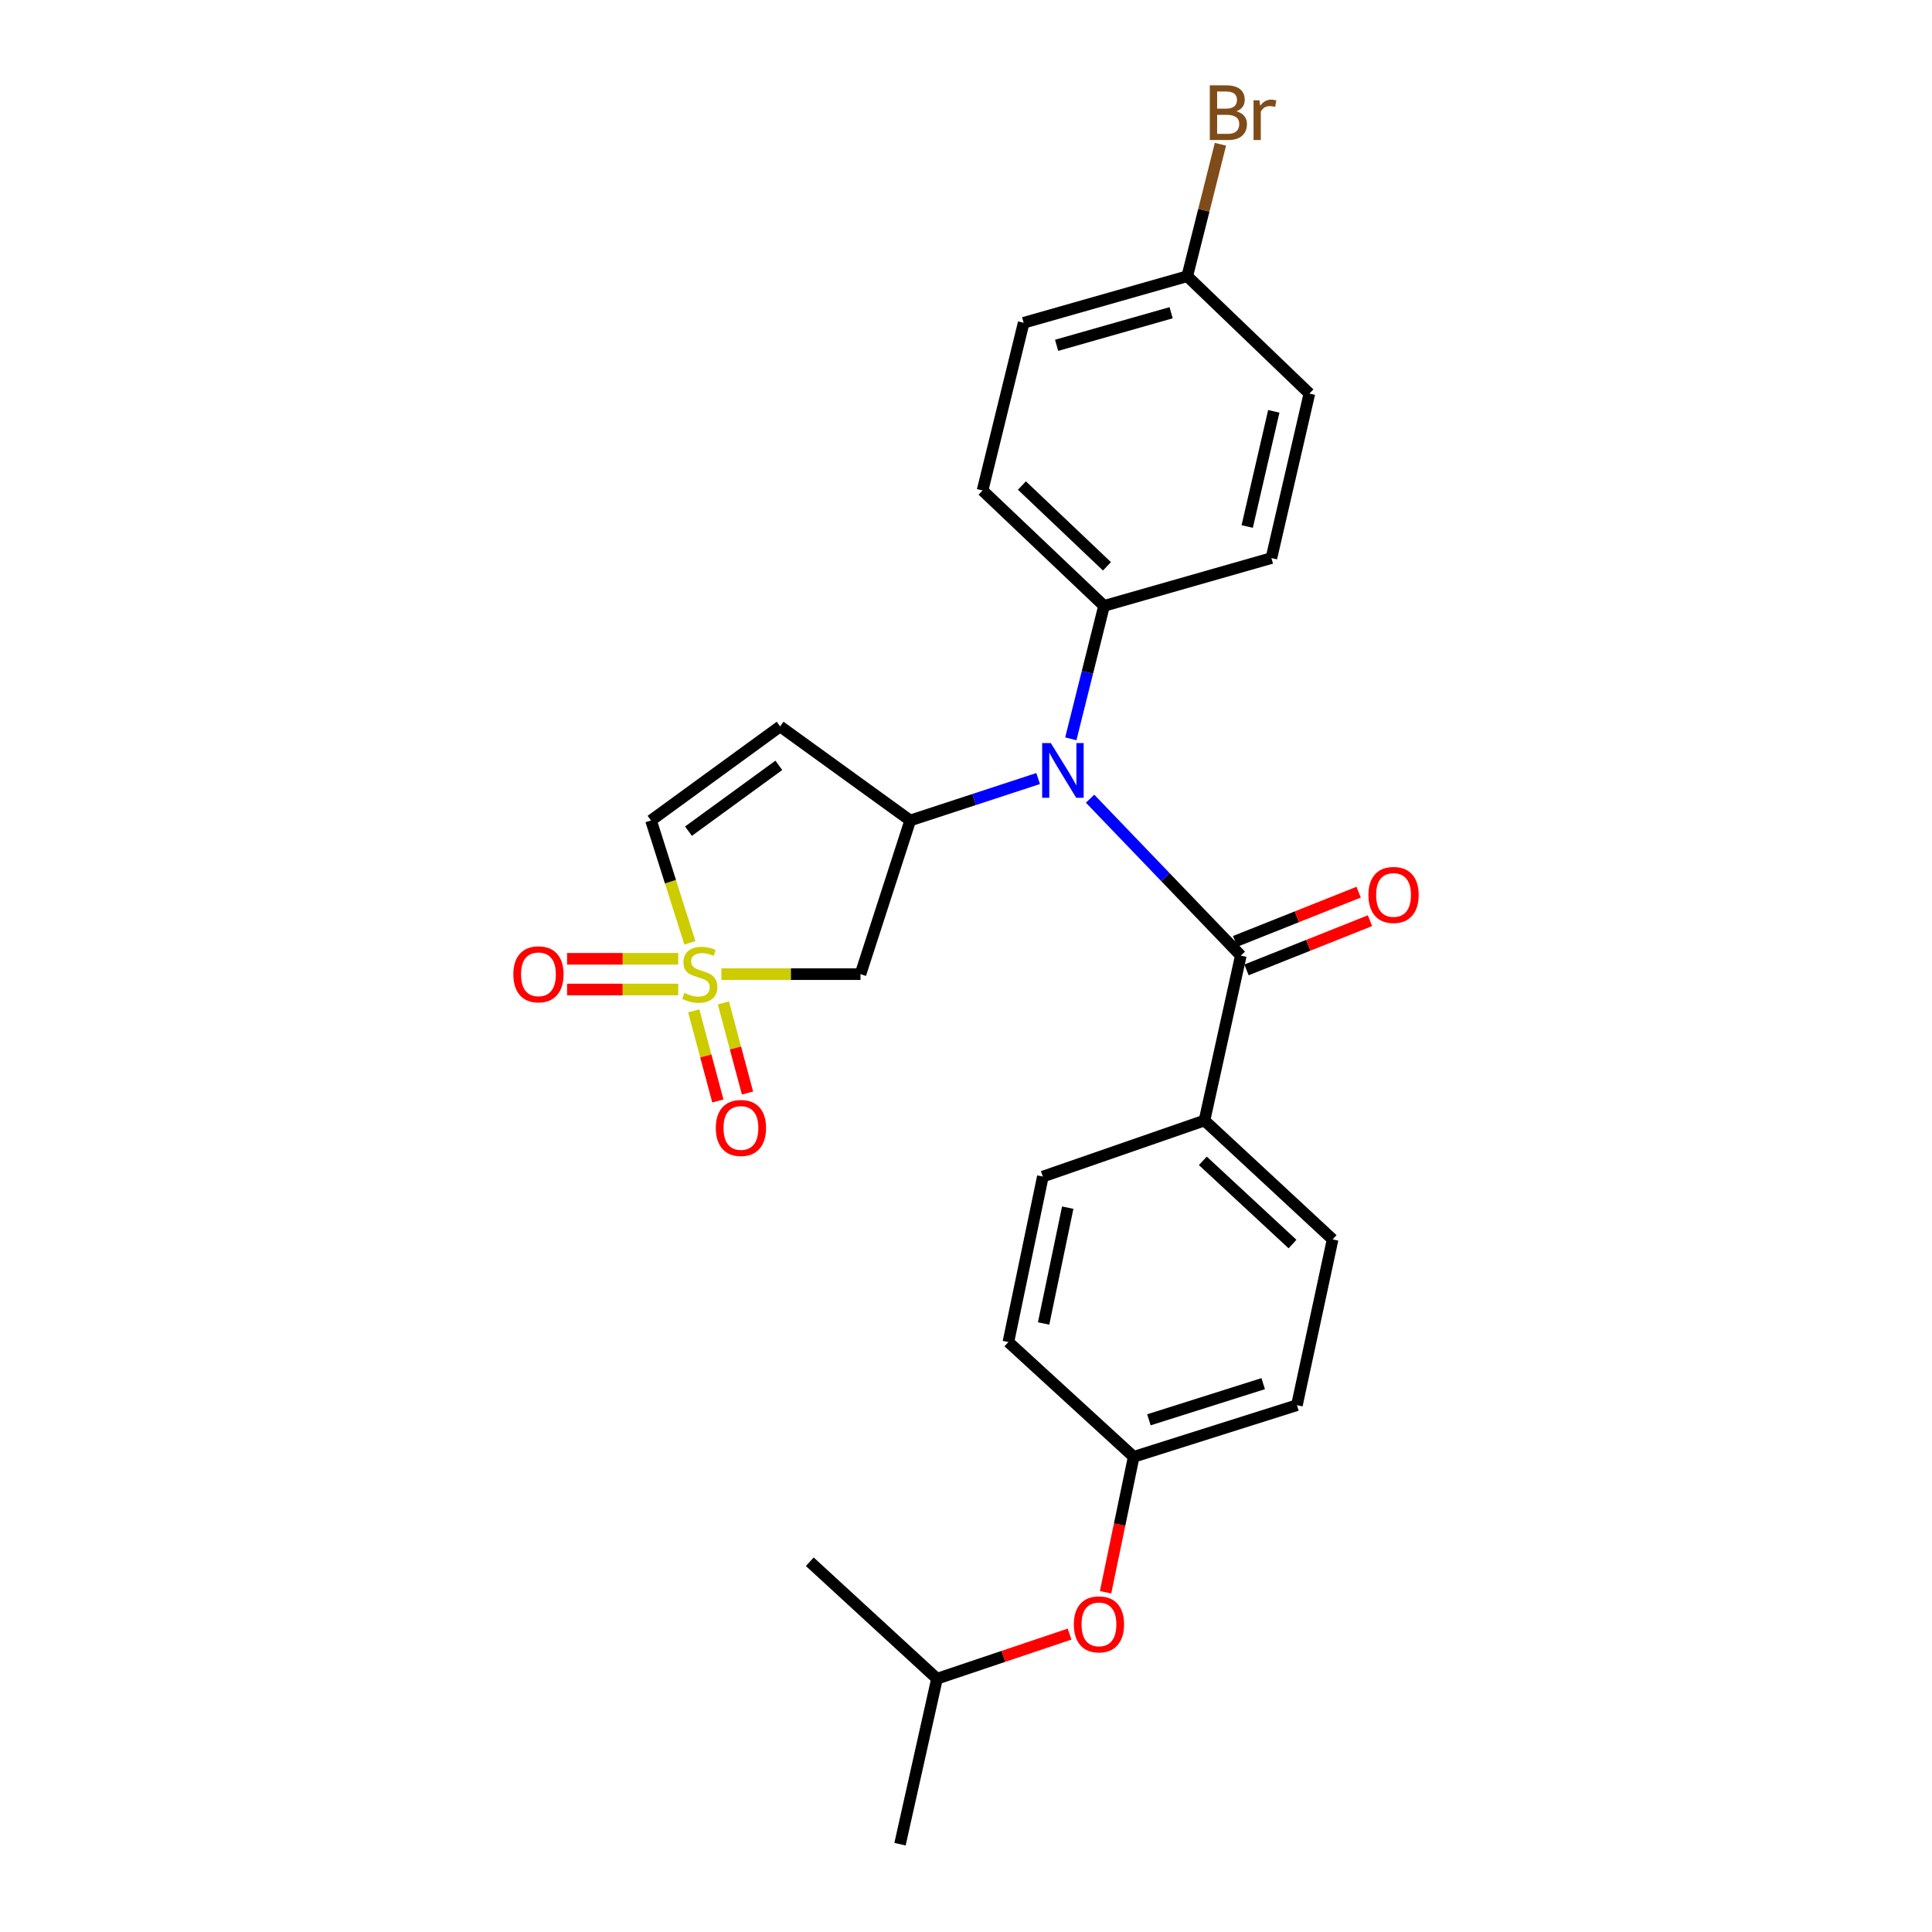 <?xml version='1.0' encoding='iso-8859-1'?>
<svg version='1.1' baseProfile='full'
              xmlns='http://www.w3.org/2000/svg'
                      xmlns:rdkit='http://www.rdkit.org/xml'
                      xmlns:xlink='http://www.w3.org/1999/xlink'
                  xml:space='preserve'
width='1000px' height='1000px' viewBox='0 0 1000 1000'>
<!-- END OF HEADER -->
<rect style='opacity:1.0;fill:#FFFFFF;stroke:none' width='1000' height='1000' x='0' y='0'> </rect>
<path class='bond-3' d='M 373.382,504.22 L 409.385,504.22' style='fill:none;fill-rule:evenodd;stroke:#CCCC00;stroke-width:6px;stroke-linecap:butt;stroke-linejoin:miter;stroke-opacity:1' />
<path class='bond-3' d='M 409.385,504.22 L 445.389,504.22' style='fill:none;fill-rule:evenodd;stroke:#000000;stroke-width:6px;stroke-linecap:butt;stroke-linejoin:miter;stroke-opacity:1' />
<path class='bond-5' d='M 357.077,488.013 L 347.023,456.343' style='fill:none;fill-rule:evenodd;stroke:#CCCC00;stroke-width:6px;stroke-linecap:butt;stroke-linejoin:miter;stroke-opacity:1' />
<path class='bond-5' d='M 347.023,456.343 L 336.969,424.672' style='fill:none;fill-rule:evenodd;stroke:#000000;stroke-width:6px;stroke-linecap:butt;stroke-linejoin:miter;stroke-opacity:1' />
<path class='bond-6' d='M 351.054,496.275 L 322.283,496.275' style='fill:none;fill-rule:evenodd;stroke:#CCCC00;stroke-width:6px;stroke-linecap:butt;stroke-linejoin:miter;stroke-opacity:1' />
<path class='bond-6' d='M 322.283,496.275 L 293.512,496.275' style='fill:none;fill-rule:evenodd;stroke:#FF0000;stroke-width:6px;stroke-linecap:butt;stroke-linejoin:miter;stroke-opacity:1' />
<path class='bond-6' d='M 351.054,512.164 L 322.283,512.164' style='fill:none;fill-rule:evenodd;stroke:#CCCC00;stroke-width:6px;stroke-linecap:butt;stroke-linejoin:miter;stroke-opacity:1' />
<path class='bond-6' d='M 322.283,512.164 L 293.512,512.164' style='fill:none;fill-rule:evenodd;stroke:#FF0000;stroke-width:6px;stroke-linecap:butt;stroke-linejoin:miter;stroke-opacity:1' />
<path class='bond-7' d='M 359.081,523.211 L 365.323,546.537' style='fill:none;fill-rule:evenodd;stroke:#CCCC00;stroke-width:6px;stroke-linecap:butt;stroke-linejoin:miter;stroke-opacity:1' />
<path class='bond-7' d='M 365.323,546.537 L 371.564,569.863' style='fill:none;fill-rule:evenodd;stroke:#FF0000;stroke-width:6px;stroke-linecap:butt;stroke-linejoin:miter;stroke-opacity:1' />
<path class='bond-7' d='M 374.429,519.104 L 380.671,542.43' style='fill:none;fill-rule:evenodd;stroke:#CCCC00;stroke-width:6px;stroke-linecap:butt;stroke-linejoin:miter;stroke-opacity:1' />
<path class='bond-7' d='M 380.671,542.43 L 386.913,565.756' style='fill:none;fill-rule:evenodd;stroke:#FF0000;stroke-width:6px;stroke-linecap:butt;stroke-linejoin:miter;stroke-opacity:1' />
<path class='bond-0' d='M 471.128,424.672 L 445.389,504.22' style='fill:none;fill-rule:evenodd;stroke:#000000;stroke-width:6px;stroke-linecap:butt;stroke-linejoin:miter;stroke-opacity:1' />
<path class='bond-2' d='M 471.128,424.672 L 504.235,413.82' style='fill:none;fill-rule:evenodd;stroke:#000000;stroke-width:6px;stroke-linecap:butt;stroke-linejoin:miter;stroke-opacity:1' />
<path class='bond-2' d='M 504.235,413.82 L 537.343,402.968' style='fill:none;fill-rule:evenodd;stroke:#0000FF;stroke-width:6px;stroke-linecap:butt;stroke-linejoin:miter;stroke-opacity:1' />
<path class='bond-26' d='M 471.128,424.672 L 403.797,375.993' style='fill:none;fill-rule:evenodd;stroke:#000000;stroke-width:6px;stroke-linecap:butt;stroke-linejoin:miter;stroke-opacity:1' />
<path class='bond-1' d='M 642.244,494.634 L 603.235,454.02' style='fill:none;fill-rule:evenodd;stroke:#000000;stroke-width:6px;stroke-linecap:butt;stroke-linejoin:miter;stroke-opacity:1' />
<path class='bond-1' d='M 603.235,454.02 L 564.226,413.407' style='fill:none;fill-rule:evenodd;stroke:#0000FF;stroke-width:6px;stroke-linecap:butt;stroke-linejoin:miter;stroke-opacity:1' />
<path class='bond-8' d='M 642.244,494.634 L 623.443,579.971' style='fill:none;fill-rule:evenodd;stroke:#000000;stroke-width:6px;stroke-linecap:butt;stroke-linejoin:miter;stroke-opacity:1' />
<path class='bond-10' d='M 645.184,502.014 L 677.147,489.28' style='fill:none;fill-rule:evenodd;stroke:#000000;stroke-width:6px;stroke-linecap:butt;stroke-linejoin:miter;stroke-opacity:1' />
<path class='bond-10' d='M 677.147,489.28 L 709.11,476.546' style='fill:none;fill-rule:evenodd;stroke:#FF0000;stroke-width:6px;stroke-linecap:butt;stroke-linejoin:miter;stroke-opacity:1' />
<path class='bond-10' d='M 639.304,487.254 L 671.267,474.52' style='fill:none;fill-rule:evenodd;stroke:#000000;stroke-width:6px;stroke-linecap:butt;stroke-linejoin:miter;stroke-opacity:1' />
<path class='bond-10' d='M 671.267,474.52 L 703.229,461.786' style='fill:none;fill-rule:evenodd;stroke:#FF0000;stroke-width:6px;stroke-linecap:butt;stroke-linejoin:miter;stroke-opacity:1' />
<path class='bond-9' d='M 554.25,382.411 L 562.847,348.008' style='fill:none;fill-rule:evenodd;stroke:#0000FF;stroke-width:6px;stroke-linecap:butt;stroke-linejoin:miter;stroke-opacity:1' />
<path class='bond-9' d='M 562.847,348.008 L 571.444,313.605' style='fill:none;fill-rule:evenodd;stroke:#000000;stroke-width:6px;stroke-linecap:butt;stroke-linejoin:miter;stroke-opacity:1' />
<path class='bond-4' d='M 403.797,375.993 L 336.969,424.672' style='fill:none;fill-rule:evenodd;stroke:#000000;stroke-width:6px;stroke-linecap:butt;stroke-linejoin:miter;stroke-opacity:1' />
<path class='bond-4' d='M 403.127,396.137 L 356.348,430.213' style='fill:none;fill-rule:evenodd;stroke:#000000;stroke-width:6px;stroke-linecap:butt;stroke-linejoin:miter;stroke-opacity:1' />
<path class='bond-11' d='M 623.443,579.971 L 689.759,641.512' style='fill:none;fill-rule:evenodd;stroke:#000000;stroke-width:6px;stroke-linecap:butt;stroke-linejoin:miter;stroke-opacity:1' />
<path class='bond-11' d='M 622.583,600.848 L 669.004,643.927' style='fill:none;fill-rule:evenodd;stroke:#000000;stroke-width:6px;stroke-linecap:butt;stroke-linejoin:miter;stroke-opacity:1' />
<path class='bond-12' d='M 623.443,579.971 L 539.774,608.994' style='fill:none;fill-rule:evenodd;stroke:#000000;stroke-width:6px;stroke-linecap:butt;stroke-linejoin:miter;stroke-opacity:1' />
<path class='bond-13' d='M 571.444,313.605 L 508.571,253.865' style='fill:none;fill-rule:evenodd;stroke:#000000;stroke-width:6px;stroke-linecap:butt;stroke-linejoin:miter;stroke-opacity:1' />
<path class='bond-13' d='M 572.957,293.126 L 528.946,251.308' style='fill:none;fill-rule:evenodd;stroke:#000000;stroke-width:6px;stroke-linecap:butt;stroke-linejoin:miter;stroke-opacity:1' />
<path class='bond-14' d='M 571.444,313.605 L 658.088,288.863' style='fill:none;fill-rule:evenodd;stroke:#000000;stroke-width:6px;stroke-linecap:butt;stroke-linejoin:miter;stroke-opacity:1' />
<path class='bond-19' d='M 689.759,641.512 L 671.293,727.317' style='fill:none;fill-rule:evenodd;stroke:#000000;stroke-width:6px;stroke-linecap:butt;stroke-linejoin:miter;stroke-opacity:1' />
<path class='bond-18' d='M 539.774,608.994 L 521.943,694.64' style='fill:none;fill-rule:evenodd;stroke:#000000;stroke-width:6px;stroke-linecap:butt;stroke-linejoin:miter;stroke-opacity:1' />
<path class='bond-18' d='M 552.654,625.079 L 540.173,685.031' style='fill:none;fill-rule:evenodd;stroke:#000000;stroke-width:6px;stroke-linecap:butt;stroke-linejoin:miter;stroke-opacity:1' />
<path class='bond-20' d='M 508.571,253.865 L 529.852,167.071' style='fill:none;fill-rule:evenodd;stroke:#000000;stroke-width:6px;stroke-linecap:butt;stroke-linejoin:miter;stroke-opacity:1' />
<path class='bond-21' d='M 658.088,288.863 L 677.737,203.711' style='fill:none;fill-rule:evenodd;stroke:#000000;stroke-width:6px;stroke-linecap:butt;stroke-linejoin:miter;stroke-opacity:1' />
<path class='bond-21' d='M 645.554,272.518 L 659.308,212.912' style='fill:none;fill-rule:evenodd;stroke:#000000;stroke-width:6px;stroke-linecap:butt;stroke-linejoin:miter;stroke-opacity:1' />
<path class='bond-15' d='M 572.245,824.156 L 579.519,789.1' style='fill:none;fill-rule:evenodd;stroke:#FF0000;stroke-width:6px;stroke-linecap:butt;stroke-linejoin:miter;stroke-opacity:1' />
<path class='bond-15' d='M 579.519,789.1 L 586.794,754.045' style='fill:none;fill-rule:evenodd;stroke:#000000;stroke-width:6px;stroke-linecap:butt;stroke-linejoin:miter;stroke-opacity:1' />
<path class='bond-23' d='M 553.603,845.807 L 519.294,857.353' style='fill:none;fill-rule:evenodd;stroke:#FF0000;stroke-width:6px;stroke-linecap:butt;stroke-linejoin:miter;stroke-opacity:1' />
<path class='bond-23' d='M 519.294,857.353 L 484.986,868.899' style='fill:none;fill-rule:evenodd;stroke:#000000;stroke-width:6px;stroke-linecap:butt;stroke-linejoin:miter;stroke-opacity:1' />
<path class='bond-16' d='M 586.794,754.045 L 521.943,694.64' style='fill:none;fill-rule:evenodd;stroke:#000000;stroke-width:6px;stroke-linecap:butt;stroke-linejoin:miter;stroke-opacity:1' />
<path class='bond-28' d='M 586.794,754.045 L 671.293,727.317' style='fill:none;fill-rule:evenodd;stroke:#000000;stroke-width:6px;stroke-linecap:butt;stroke-linejoin:miter;stroke-opacity:1' />
<path class='bond-28' d='M 594.677,734.887 L 653.827,716.178' style='fill:none;fill-rule:evenodd;stroke:#000000;stroke-width:6px;stroke-linecap:butt;stroke-linejoin:miter;stroke-opacity:1' />
<path class='bond-17' d='M 614.519,142.974 L 677.737,203.711' style='fill:none;fill-rule:evenodd;stroke:#000000;stroke-width:6px;stroke-linecap:butt;stroke-linejoin:miter;stroke-opacity:1' />
<path class='bond-22' d='M 614.519,142.974 L 623.109,108.82' style='fill:none;fill-rule:evenodd;stroke:#000000;stroke-width:6px;stroke-linecap:butt;stroke-linejoin:miter;stroke-opacity:1' />
<path class='bond-22' d='M 623.109,108.82 L 631.699,74.667' style='fill:none;fill-rule:evenodd;stroke:#7F4C19;stroke-width:6px;stroke-linecap:butt;stroke-linejoin:miter;stroke-opacity:1' />
<path class='bond-27' d='M 614.519,142.974 L 529.852,167.071' style='fill:none;fill-rule:evenodd;stroke:#000000;stroke-width:6px;stroke-linecap:butt;stroke-linejoin:miter;stroke-opacity:1' />
<path class='bond-27' d='M 606.168,161.87 L 546.902,178.738' style='fill:none;fill-rule:evenodd;stroke:#000000;stroke-width:6px;stroke-linecap:butt;stroke-linejoin:miter;stroke-opacity:1' />
<path class='bond-24' d='M 484.986,868.899 L 465.849,954.545' style='fill:none;fill-rule:evenodd;stroke:#000000;stroke-width:6px;stroke-linecap:butt;stroke-linejoin:miter;stroke-opacity:1' />
<path class='bond-25' d='M 484.986,868.899 L 419.146,808.347' style='fill:none;fill-rule:evenodd;stroke:#000000;stroke-width:6px;stroke-linecap:butt;stroke-linejoin:miter;stroke-opacity:1' />
<path  class='atom-0' d='M 354.222 513.94
Q 354.542 514.06, 355.862 514.62
Q 357.182 515.18, 358.622 515.54
Q 360.102 515.86, 361.542 515.86
Q 364.222 515.86, 365.782 514.58
Q 367.342 513.26, 367.342 510.98
Q 367.342 509.42, 366.542 508.46
Q 365.782 507.5, 364.582 506.98
Q 363.382 506.46, 361.382 505.86
Q 358.862 505.1, 357.342 504.38
Q 355.862 503.66, 354.782 502.14
Q 353.742 500.62, 353.742 498.06
Q 353.742 494.5, 356.142 492.3
Q 358.582 490.1, 363.382 490.1
Q 366.662 490.1, 370.382 491.66
L 369.462 494.74
Q 366.062 493.34, 363.502 493.34
Q 360.742 493.34, 359.222 494.5
Q 357.702 495.62, 357.742 497.58
Q 357.742 499.1, 358.502 500.02
Q 359.302 500.94, 360.422 501.46
Q 361.582 501.98, 363.502 502.58
Q 366.062 503.38, 367.582 504.18
Q 369.102 504.98, 370.182 506.62
Q 371.302 508.22, 371.302 510.98
Q 371.302 514.9, 368.662 517.02
Q 366.062 519.1, 361.702 519.1
Q 359.182 519.1, 357.262 518.54
Q 355.382 518.02, 353.142 517.1
L 354.222 513.94
' fill='#CCCC00'/>
<path  class='atom-3' d='M 543.903 384.606
L 553.183 399.606
Q 554.103 401.086, 555.583 403.766
Q 557.063 406.446, 557.143 406.606
L 557.143 384.606
L 560.903 384.606
L 560.903 412.926
L 557.023 412.926
L 547.063 396.526
Q 545.903 394.606, 544.663 392.406
Q 543.463 390.206, 543.103 389.526
L 543.103 412.926
L 539.423 412.926
L 539.423 384.606
L 543.903 384.606
' fill='#0000FF'/>
<path  class='atom-7' d='M 265.703 504.3
Q 265.703 497.5, 269.063 493.7
Q 272.423 489.9, 278.703 489.9
Q 284.983 489.9, 288.343 493.7
Q 291.703 497.5, 291.703 504.3
Q 291.703 511.18, 288.303 515.1
Q 284.903 518.98, 278.703 518.98
Q 272.463 518.98, 269.063 515.1
Q 265.703 511.22, 265.703 504.3
M 278.703 515.78
Q 283.023 515.78, 285.343 512.9
Q 287.703 509.98, 287.703 504.3
Q 287.703 498.74, 285.343 495.94
Q 283.023 493.1, 278.703 493.1
Q 274.383 493.1, 272.023 495.9
Q 269.703 498.7, 269.703 504.3
Q 269.703 510.02, 272.023 512.9
Q 274.383 515.78, 278.703 515.78
' fill='#FF0000'/>
<path  class='atom-8' d='M 370.504 583.829
Q 370.504 577.029, 373.864 573.229
Q 377.224 569.429, 383.504 569.429
Q 389.784 569.429, 393.144 573.229
Q 396.504 577.029, 396.504 583.829
Q 396.504 590.709, 393.104 594.629
Q 389.704 598.509, 383.504 598.509
Q 377.264 598.509, 373.864 594.629
Q 370.504 590.749, 370.504 583.829
M 383.504 595.309
Q 387.824 595.309, 390.144 592.429
Q 392.504 589.509, 392.504 583.829
Q 392.504 578.269, 390.144 575.469
Q 387.824 572.629, 383.504 572.629
Q 379.184 572.629, 376.824 575.429
Q 374.504 578.229, 374.504 583.829
Q 374.504 589.549, 376.824 592.429
Q 379.184 595.309, 383.504 595.309
' fill='#FF0000'/>
<path  class='atom-11' d='M 708.297 463.22
Q 708.297 456.42, 711.657 452.62
Q 715.017 448.82, 721.297 448.82
Q 727.577 448.82, 730.937 452.62
Q 734.297 456.42, 734.297 463.22
Q 734.297 470.1, 730.897 474.02
Q 727.497 477.9, 721.297 477.9
Q 715.057 477.9, 711.657 474.02
Q 708.297 470.14, 708.297 463.22
M 721.297 474.7
Q 725.617 474.7, 727.937 471.82
Q 730.297 468.9, 730.297 463.22
Q 730.297 457.66, 727.937 454.86
Q 725.617 452.02, 721.297 452.02
Q 716.977 452.02, 714.617 454.82
Q 712.297 457.62, 712.297 463.22
Q 712.297 468.94, 714.617 471.82
Q 716.977 474.7, 721.297 474.7
' fill='#FF0000'/>
<path  class='atom-16' d='M 555.814 840.769
Q 555.814 833.969, 559.174 830.169
Q 562.534 826.369, 568.814 826.369
Q 575.094 826.369, 578.454 830.169
Q 581.814 833.969, 581.814 840.769
Q 581.814 847.649, 578.414 851.569
Q 575.014 855.449, 568.814 855.449
Q 562.574 855.449, 559.174 851.569
Q 555.814 847.689, 555.814 840.769
M 568.814 852.249
Q 573.134 852.249, 575.454 849.369
Q 577.814 846.449, 577.814 840.769
Q 577.814 835.209, 575.454 832.409
Q 573.134 829.569, 568.814 829.569
Q 564.494 829.569, 562.134 832.369
Q 559.814 835.169, 559.814 840.769
Q 559.814 846.489, 562.134 849.369
Q 564.494 852.249, 568.814 852.249
' fill='#FF0000'/>
<path  class='atom-23' d='M 639.949 57.605
Q 642.669 58.365, 644.029 60.045
Q 645.429 61.685, 645.429 64.125
Q 645.429 68.045, 642.909 70.285
Q 640.429 72.485, 635.709 72.485
L 626.189 72.485
L 626.189 44.165
L 634.549 44.165
Q 639.389 44.165, 641.829 46.125
Q 644.269 48.085, 644.269 51.685
Q 644.269 55.965, 639.949 57.605
M 629.989 47.365
L 629.989 56.245
L 634.549 56.245
Q 637.349 56.245, 638.789 55.125
Q 640.269 53.965, 640.269 51.685
Q 640.269 47.365, 634.549 47.365
L 629.989 47.365
M 635.709 69.285
Q 638.469 69.285, 639.949 67.965
Q 641.429 66.645, 641.429 64.125
Q 641.429 61.805, 639.789 60.645
Q 638.189 59.445, 635.109 59.445
L 629.989 59.445
L 629.989 69.285
L 635.709 69.285
' fill='#7F4C19'/>
<path  class='atom-23' d='M 651.869 51.925
L 652.309 54.765
Q 654.469 51.565, 657.989 51.565
Q 659.109 51.565, 660.629 51.965
L 660.029 55.325
Q 658.309 54.925, 657.349 54.925
Q 655.669 54.925, 654.549 55.605
Q 653.469 56.245, 652.589 57.805
L 652.589 72.485
L 648.829 72.485
L 648.829 51.925
L 651.869 51.925
' fill='#7F4C19'/>
</svg>
